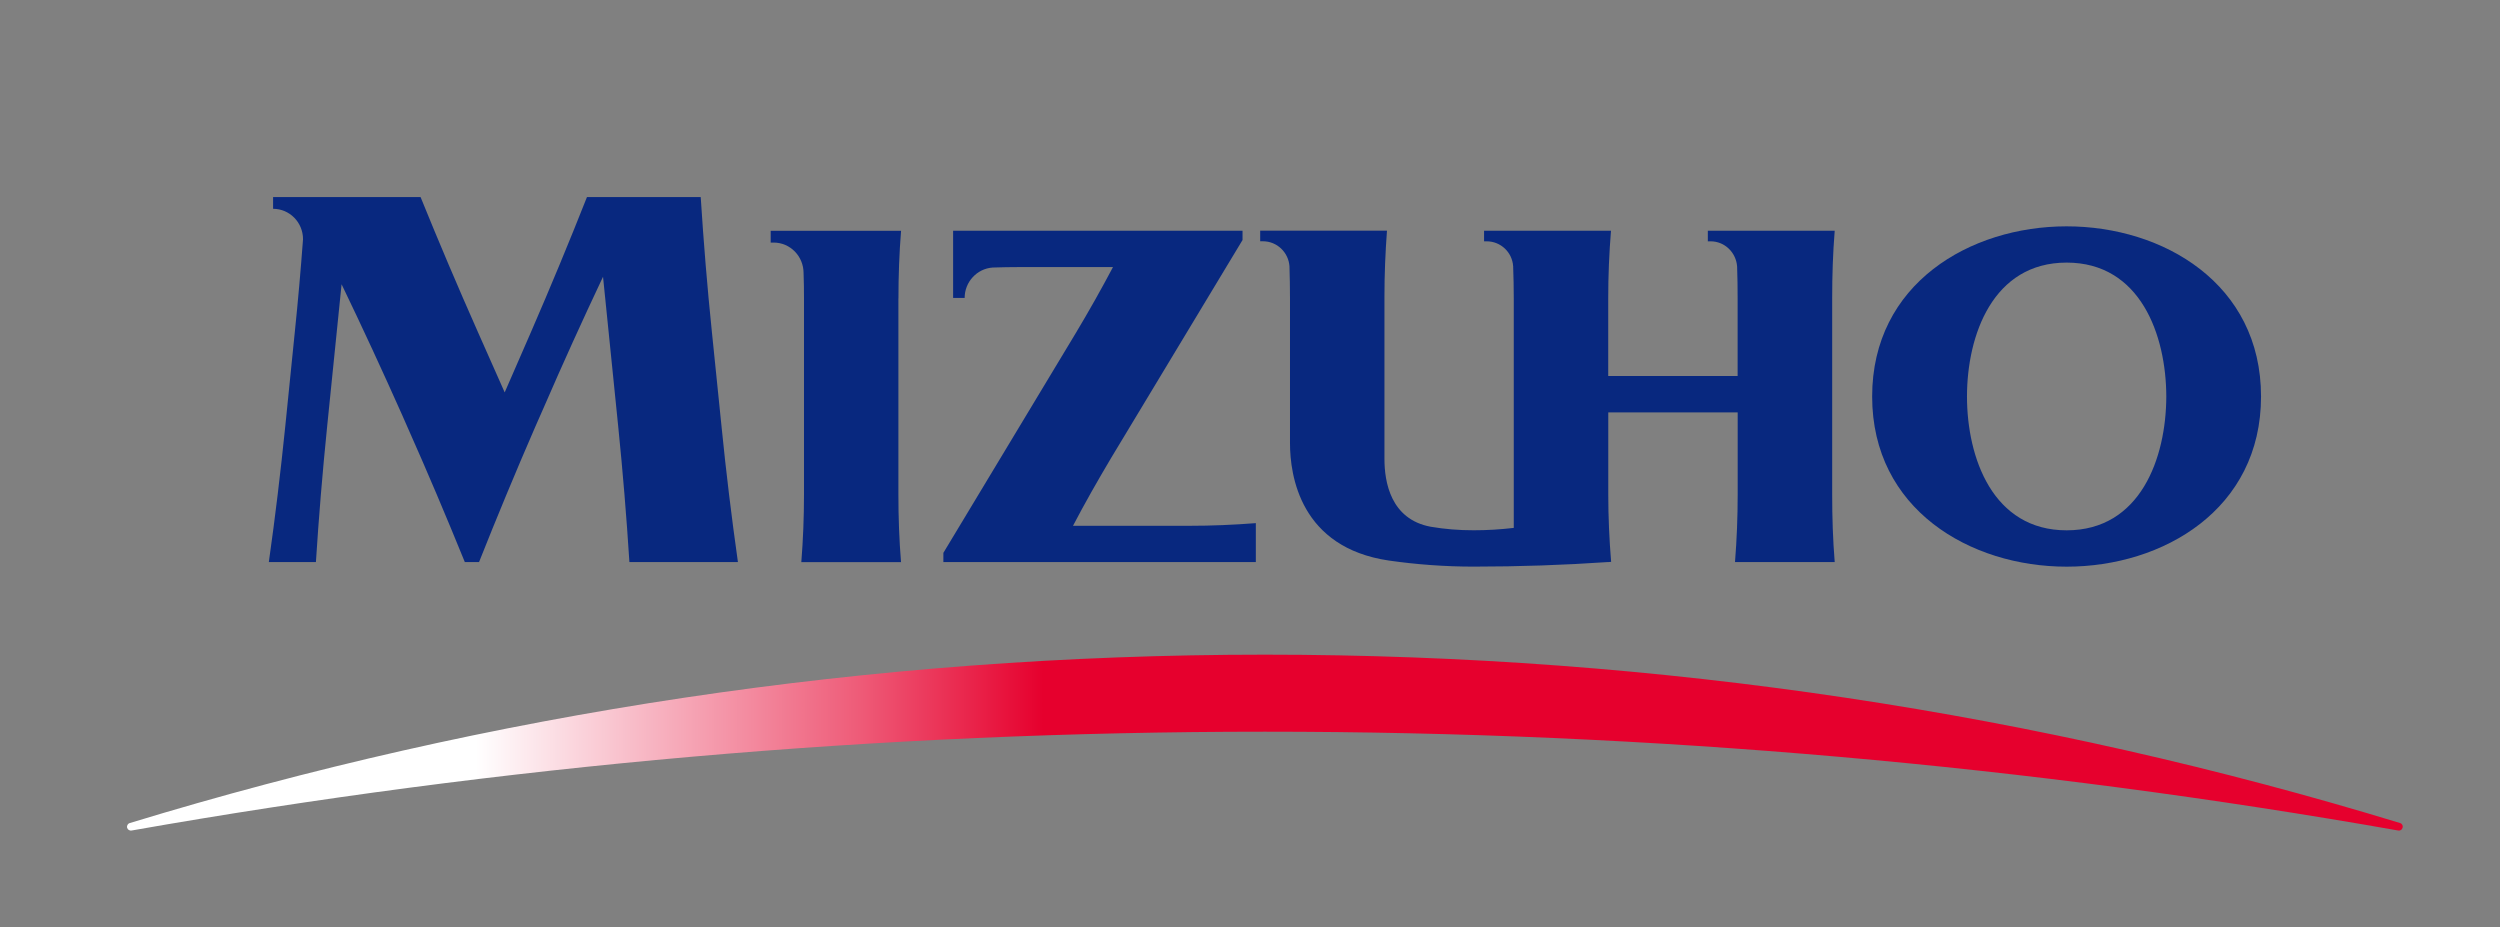 <svg width="364" height="135" viewBox="0 0 364 135" fill="none" xmlns="http://www.w3.org/2000/svg">
<rect x="0" y="0" width="364" height="135" fill="#808080" stroke="none"/>
<g clip-path="url(#clip0_2075_17598)">
<path d="M349.181 120.924C295.623 111.481 240.475 106.535 184.168 106.535C127.86 106.535 72.733 111.481 19.154 120.924C18.874 120.971 18.595 120.808 18.513 120.523C18.431 120.238 18.601 119.912 18.901 119.837C71.164 103.886 126.659 95.319 184.168 95.319C241.676 95.319 297.178 103.886 349.454 119.837C349.741 119.918 349.918 120.238 349.809 120.523C349.741 120.808 349.481 120.971 349.181 120.924Z" fill="url(#paint0_linear_2075_17598)"/>
<path d="M85.461 28.696C82.882 35.217 80.16 41.787 77.295 48.383L73.482 57.133L69.6 48.383C66.674 41.787 63.883 35.217 61.237 28.696H39.761V30.401C42.163 30.401 44.114 32.371 44.121 34.823C43.786 39.334 43.391 43.838 42.92 48.383L41.528 62.147C40.853 68.743 40.068 75.312 39.141 81.841H45.997C46.413 75.312 46.959 68.736 47.627 62.147L49.735 41.386C52.778 47.697 55.711 54.049 58.549 60.414L59.313 62.154C62.246 68.736 65.023 75.312 67.676 81.834H69.75C72.343 75.306 75.071 68.73 77.936 62.14L79.178 59.321C81.934 52.955 84.82 46.61 87.801 40.299L90.018 62.154C90.686 68.736 91.225 75.312 91.641 81.834H107.441C106.52 75.306 105.715 68.73 105.06 62.14L103.655 48.376C102.973 41.78 102.441 35.211 102.024 28.689H85.468L85.461 28.696Z" fill="#08287F"/>
<path d="M156.225 76.562C157.937 73.288 159.799 70.014 161.764 66.705L180.913 34.946V33.594H138.774V43.376H140.453C140.453 41.033 142.26 39.11 144.532 38.954C145.835 38.913 147.131 38.886 148.455 38.886H162.051C160.359 42.086 158.551 45.299 156.62 48.519L137.355 80.496V81.834H182.85V76.168C179.637 76.42 176.397 76.556 173.163 76.556H156.232L156.225 76.562Z" fill="#08287F"/>
<path d="M234.164 81.841C234.3 81.827 234.45 81.814 234.58 81.807C234.314 78.546 234.164 75.285 234.164 71.997V60.047H253.006V71.997C253.006 75.299 252.876 78.58 252.617 81.841H267.134C266.868 78.58 266.765 75.299 266.765 71.997V43.451C266.765 40.163 266.868 36.868 267.134 33.594H248.66V35.136H249.063C251.116 35.136 252.781 36.76 252.924 38.811C252.979 40.346 252.999 41.909 252.999 43.451V54.749H234.157V43.451C234.157 40.163 234.293 36.868 234.56 33.594H216.079V35.136H216.461C218.515 35.136 220.186 36.739 220.316 38.777C220.37 40.333 220.404 41.902 220.404 43.451V76.861C218.508 77.086 216.557 77.208 214.578 77.208C212.436 77.208 210.349 77.045 208.302 76.692C202.483 75.605 201.576 70.19 201.576 66.821V43.172C201.576 39.959 201.706 36.773 201.944 33.587H183.484V35.129H183.88C185.92 35.129 187.598 36.725 187.748 38.77C187.796 40.326 187.823 41.895 187.823 43.444V64.511C187.823 69.266 189.331 79.722 202.224 81.617C206.256 82.194 210.376 82.5 214.572 82.5C221.155 82.5 227.676 82.276 234.143 81.834L234.164 81.841Z" fill="#08287F"/>
<path d="M329.207 57.731C329.207 74.164 314.956 82.507 300.903 82.507C286.85 82.507 272.586 74.164 272.586 57.731C272.586 41.297 286.844 32.955 300.903 32.955C314.963 32.955 329.207 41.304 329.207 57.731ZM315.413 57.731C315.393 48.777 311.634 38.234 300.903 38.234C290.173 38.234 286.4 48.777 286.393 57.731C286.4 66.671 290.152 77.215 300.903 77.215C311.655 77.215 315.393 66.671 315.413 57.731Z" fill="#08287F"/>
<path d="M130.814 43.458C130.814 40.17 130.93 36.875 131.196 33.6H112.211V35.319H112.648C115.056 35.319 117 37.31 117 39.762C117.048 40.985 117.061 42.221 117.061 43.458V72.004C117.061 75.306 116.932 78.587 116.672 81.848H131.189C130.923 78.587 130.807 75.306 130.807 72.004V43.458H130.814Z" fill="#08287F"/>
</g>
<defs>
<linearGradient id="paint0_linear_2075_17598" x1="19.692" y1="108.983" x2="350.294" y2="108.983" gradientUnits="userSpaceOnUse">
<stop stop-color="white"/>
<stop offset="0.15" stop-color="white"/>
<stop offset="0.2" stop-color="#FACFD8"/>
<stop offset="0.32" stop-color="#EE5A77"/>
<stop offset="0.4" stop-color="#E6002D"/>
<stop offset="1" stop-color="#E6002D"/>
</linearGradient>
<clipPath id="clip0_2075_17598">
<rect width="364" height="135" fill="white"/>
</clipPath>
</defs>
</svg>
